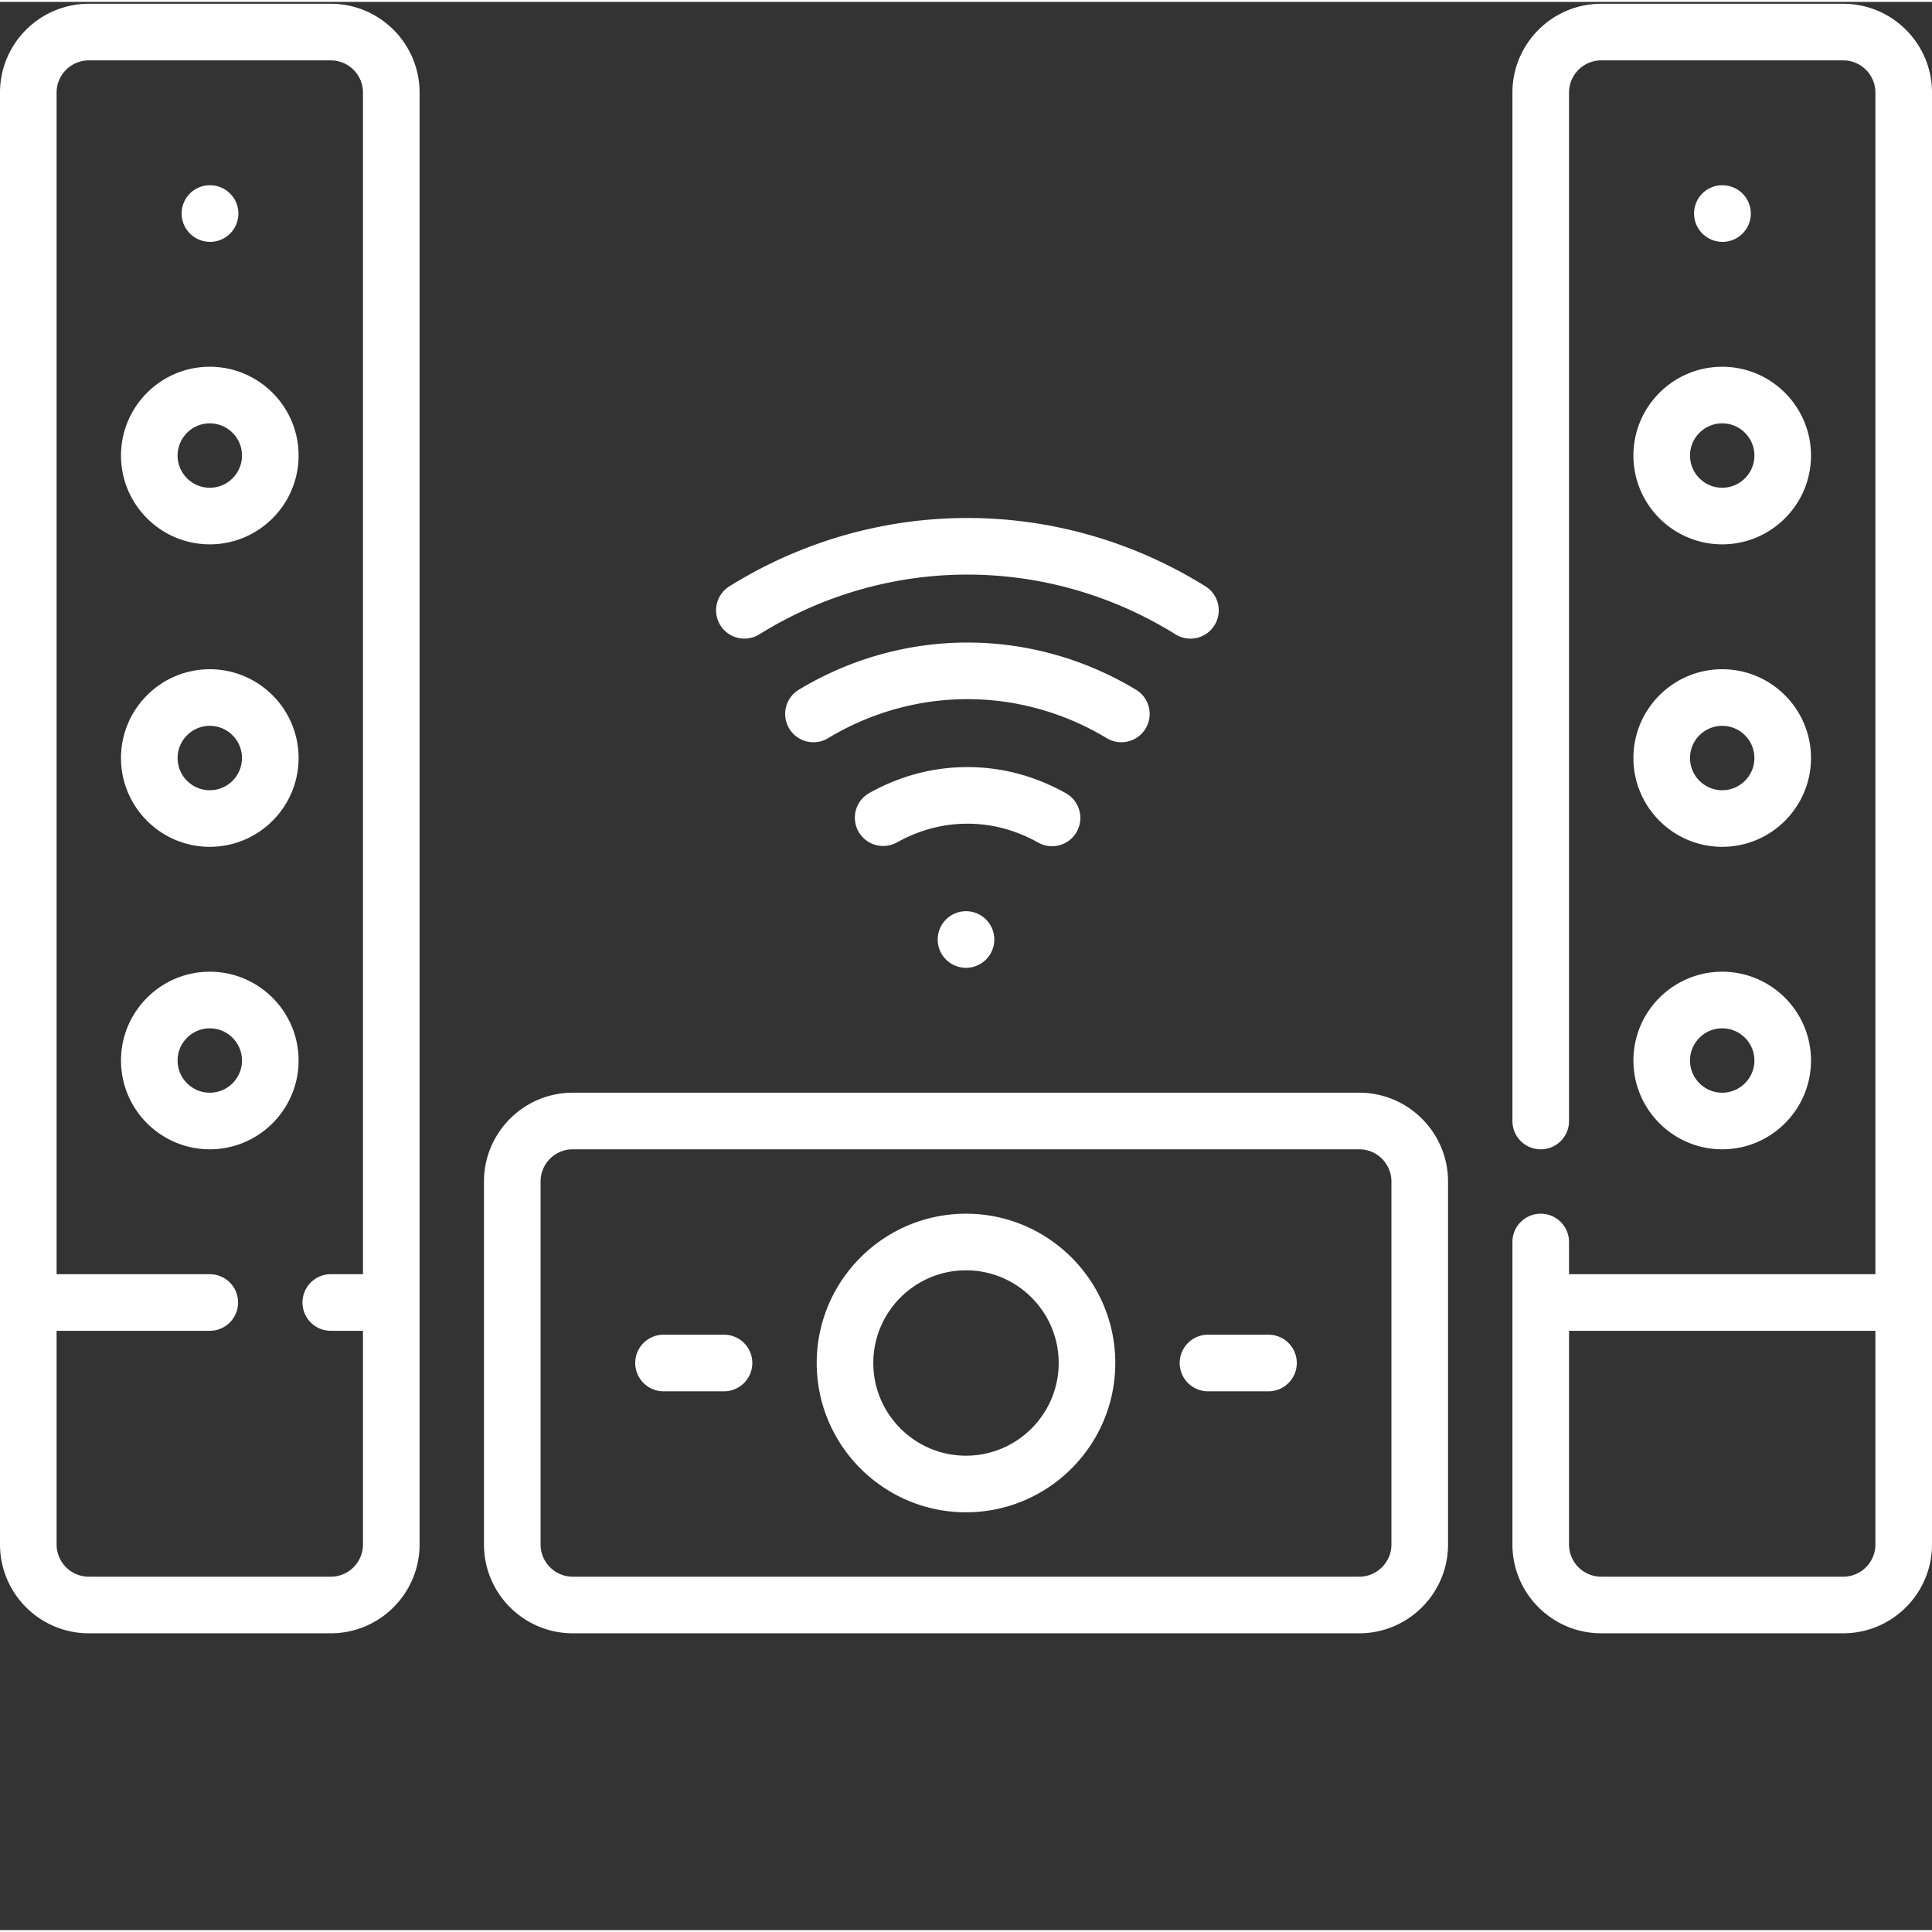 <?xml version="1.0" encoding="UTF-8"?> <svg xmlns="http://www.w3.org/2000/svg" xmlns:xlink="http://www.w3.org/1999/xlink" version="1.1" width="512" height="512" x="0" y="0" viewBox="0 0 512 511" style="enable-background:new 0 0 512 512" xml:space="preserve" class=""><rect x="0" y="0" width="512" height="511" fill="#333333" stroke="none"/> <g> <path d="M87.66.5H23.531C10.56.5 0 11.055 0 24.031v384.774c0 12.976 10.559 23.535 23.531 23.535h64.13c12.976 0 23.53-10.559 23.53-23.535V24.03C111.191 11.055 100.637.5 87.661.5zm8.531 336.676h-8.53a7.5 7.5 0 1 0 0 15h8.53v56.629c0 4.707-3.828 8.535-8.53 8.535H23.53c-4.703 0-8.531-3.828-8.531-8.535v-56.63h40.598a7.5 7.5 0 1 0 0-15H15V24.032c0-4.703 3.828-8.531 8.531-8.531h64.13c4.706 0 8.53 3.828 8.53 8.531zm0 0" fill="#ffffff" opacity="1" data-original="#000000" class=""></path> <path d="M55.598 257.016c-12.977 0-23.532 10.558-23.532 23.53 0 12.977 10.555 23.532 23.532 23.532 12.972 0 23.53-10.555 23.53-23.531 0-12.973-10.558-23.531-23.53-23.531zm0 32.062c-4.707 0-8.532-3.824-8.532-8.531 0-4.703 3.829-8.531 8.532-8.531s8.53 3.828 8.53 8.53c0 4.708-3.827 8.532-8.53 8.532zM55.598 176.855c-12.977 0-23.532 10.555-23.532 23.532 0 12.976 10.555 23.531 23.532 23.531 12.976 0 23.53-10.555 23.53-23.531 0-12.977-10.558-23.532-23.53-23.532zm0 32.063c-4.707 0-8.532-3.828-8.532-8.531s3.829-8.532 8.532-8.532 8.53 3.829 8.53 8.532-3.827 8.531-8.53 8.531zM55.598 96.691c-12.977 0-23.532 10.559-23.532 23.536 0 12.972 10.555 23.53 23.532 23.53 12.972 0 23.53-10.558 23.53-23.53 0-12.977-10.558-23.536-23.53-23.536zm0 32.067c-4.707 0-8.532-3.828-8.532-8.531 0-4.704 3.829-8.532 8.532-8.532s8.53 3.828 8.53 8.532c0 4.703-3.827 8.53-8.53 8.53zM55.676 63.598a7.5 7.5 0 0 0 7.5-7.5c0-4.145-3.356-7.5-7.5-7.5h-.078c-4.145 0-7.461 3.355-7.461 7.5 0 4.14 3.398 7.5 7.539 7.5zM488.469.5h-64.13c-12.976 0-23.53 10.559-23.53 23.531v272.555a7.5 7.5 0 1 0 15 0V24.03c0-4.703 3.828-8.531 8.53-8.531h64.13c4.703 0 8.531 3.828 8.531 8.531V337.18h-81.191v-8.535a7.5 7.5 0 0 0-7.5-7.5 7.497 7.497 0 0 0-7.5 7.5v80.164c0 12.972 10.554 23.53 23.53 23.53h64.13c12.976 0 23.531-10.558 23.531-23.53V24.03C512 11.055 501.441.5 488.469.5zM497 408.805c0 4.707-3.828 8.535-8.531 8.535h-64.13c-4.706 0-8.53-3.828-8.53-8.535v-56.63H497zM360.21 289.078H151.79c-12.974 0-23.532 10.559-23.532 23.535v96.192c0 12.976 10.558 23.535 23.531 23.535h208.422c12.976 0 23.531-10.559 23.531-23.535v-96.192c0-12.976-10.558-23.535-23.531-23.535zm8.532 119.727c0 4.707-3.828 8.535-8.531 8.535H151.789c-4.703 0-8.531-3.828-8.531-8.535v-96.192c0-4.707 3.828-8.535 8.531-8.535h208.422c4.703 0 8.531 3.828 8.531 8.535zm0 0" fill="#ffffff" opacity="1" data-original="#000000" class=""></path> <path d="M456.402 304.078c12.977 0 23.532-10.555 23.532-23.531 0-12.973-10.555-23.531-23.532-23.531-12.972 0-23.53 10.558-23.53 23.53 0 12.977 10.558 23.532 23.53 23.532zm0-32.062c4.707 0 8.532 3.828 8.532 8.53 0 4.708-3.829 8.532-8.532 8.532s-8.53-3.824-8.53-8.531c0-4.703 3.827-8.531 8.53-8.531zM456.402 223.918c12.977 0 23.532-10.555 23.532-23.531 0-12.977-10.555-23.532-23.532-23.532-12.972 0-23.53 10.555-23.53 23.532 0 12.976 10.558 23.531 23.53 23.531zm0-32.063c4.707 0 8.532 3.829 8.532 8.532s-3.829 8.531-8.532 8.531-8.53-3.828-8.53-8.531 3.827-8.532 8.53-8.532zM432.871 120.227c0 12.976 10.559 23.53 23.531 23.53 12.977 0 23.532-10.558 23.532-23.53 0-12.977-10.555-23.532-23.532-23.532-12.972 0-23.53 10.555-23.53 23.532zm23.531-8.536c4.707 0 8.532 3.829 8.532 8.536 0 4.703-3.829 8.53-8.532 8.53s-8.53-3.827-8.53-8.53c0-4.707 3.827-8.536 8.53-8.536zM463.984 56.098a7.5 7.5 0 0 0-7.5-7.5h-.082c-4.14 0-7.46 3.355-7.46 7.5 0 4.14 3.398 7.5 7.542 7.5 4.141 0 7.5-3.36 7.5-7.5zM256 321.145c-21.816 0-39.563 17.75-39.563 39.566 0 21.816 17.747 39.562 39.563 39.562s39.563-17.75 39.563-39.562c0-21.816-17.747-39.566-39.563-39.566zm0 64.128c-13.547 0-24.563-11.02-24.563-24.562 0-13.547 11.02-24.566 24.563-24.566s24.563 11.02 24.563 24.566c0 13.543-11.016 24.562-24.563 24.562zM191.871 353.21H175.84a7.497 7.497 0 0 0-7.5 7.5 7.5 7.5 0 0 0 7.5 7.5h16.031a7.5 7.5 0 1 0 0-15zM336.16 353.21H320.13a7.5 7.5 0 1 0 0 15h16.031a7.5 7.5 0 0 0 7.5-7.5c0-4.144-3.355-7.5-7.5-7.5zM201.23 167.61c16.653-10.36 35.72-15.837 55.145-15.837s38.492 5.477 55.145 15.836a7.49 7.49 0 0 0 10.328-2.406 7.502 7.502 0 0 0-2.407-10.332c-19.03-11.84-40.836-18.098-63.066-18.098s-44.04 6.258-63.066 18.098c-3.52 2.188-4.594 6.813-2.407 10.332a7.5 7.5 0 0 0 10.328 2.406zM297.164 196.203a7.5 7.5 0 0 0 3.883-13.922c-13.547-8.176-28.992-12.5-44.672-12.5s-31.125 4.324-44.672 12.5c-3.547 2.14-4.687 6.75-2.547 10.297s6.75 4.688 10.297 2.547c11.207-6.77 23.977-10.344 36.922-10.344s25.71 3.574 36.918 10.344a7.488 7.488 0 0 0 3.871 1.078zM278.797 223.754a7.5 7.5 0 0 0 3.672-14.043c-8.203-4.594-16.98-6.922-26.094-6.922s-17.89 2.328-26.094 6.922a7.5 7.5 0 0 0 7.328 13.086c5.938-3.324 12.25-5.008 18.766-5.008s12.828 1.684 18.766 5.008a7.477 7.477 0 0 0 3.656.957zM263.5 248.48a7.5 7.5 0 1 1-15 0 7.5 7.5 0 0 1 15 0zm0 0" fill="#ffffff" opacity="1" data-original="#000000" class=""></path> </g> </svg> 